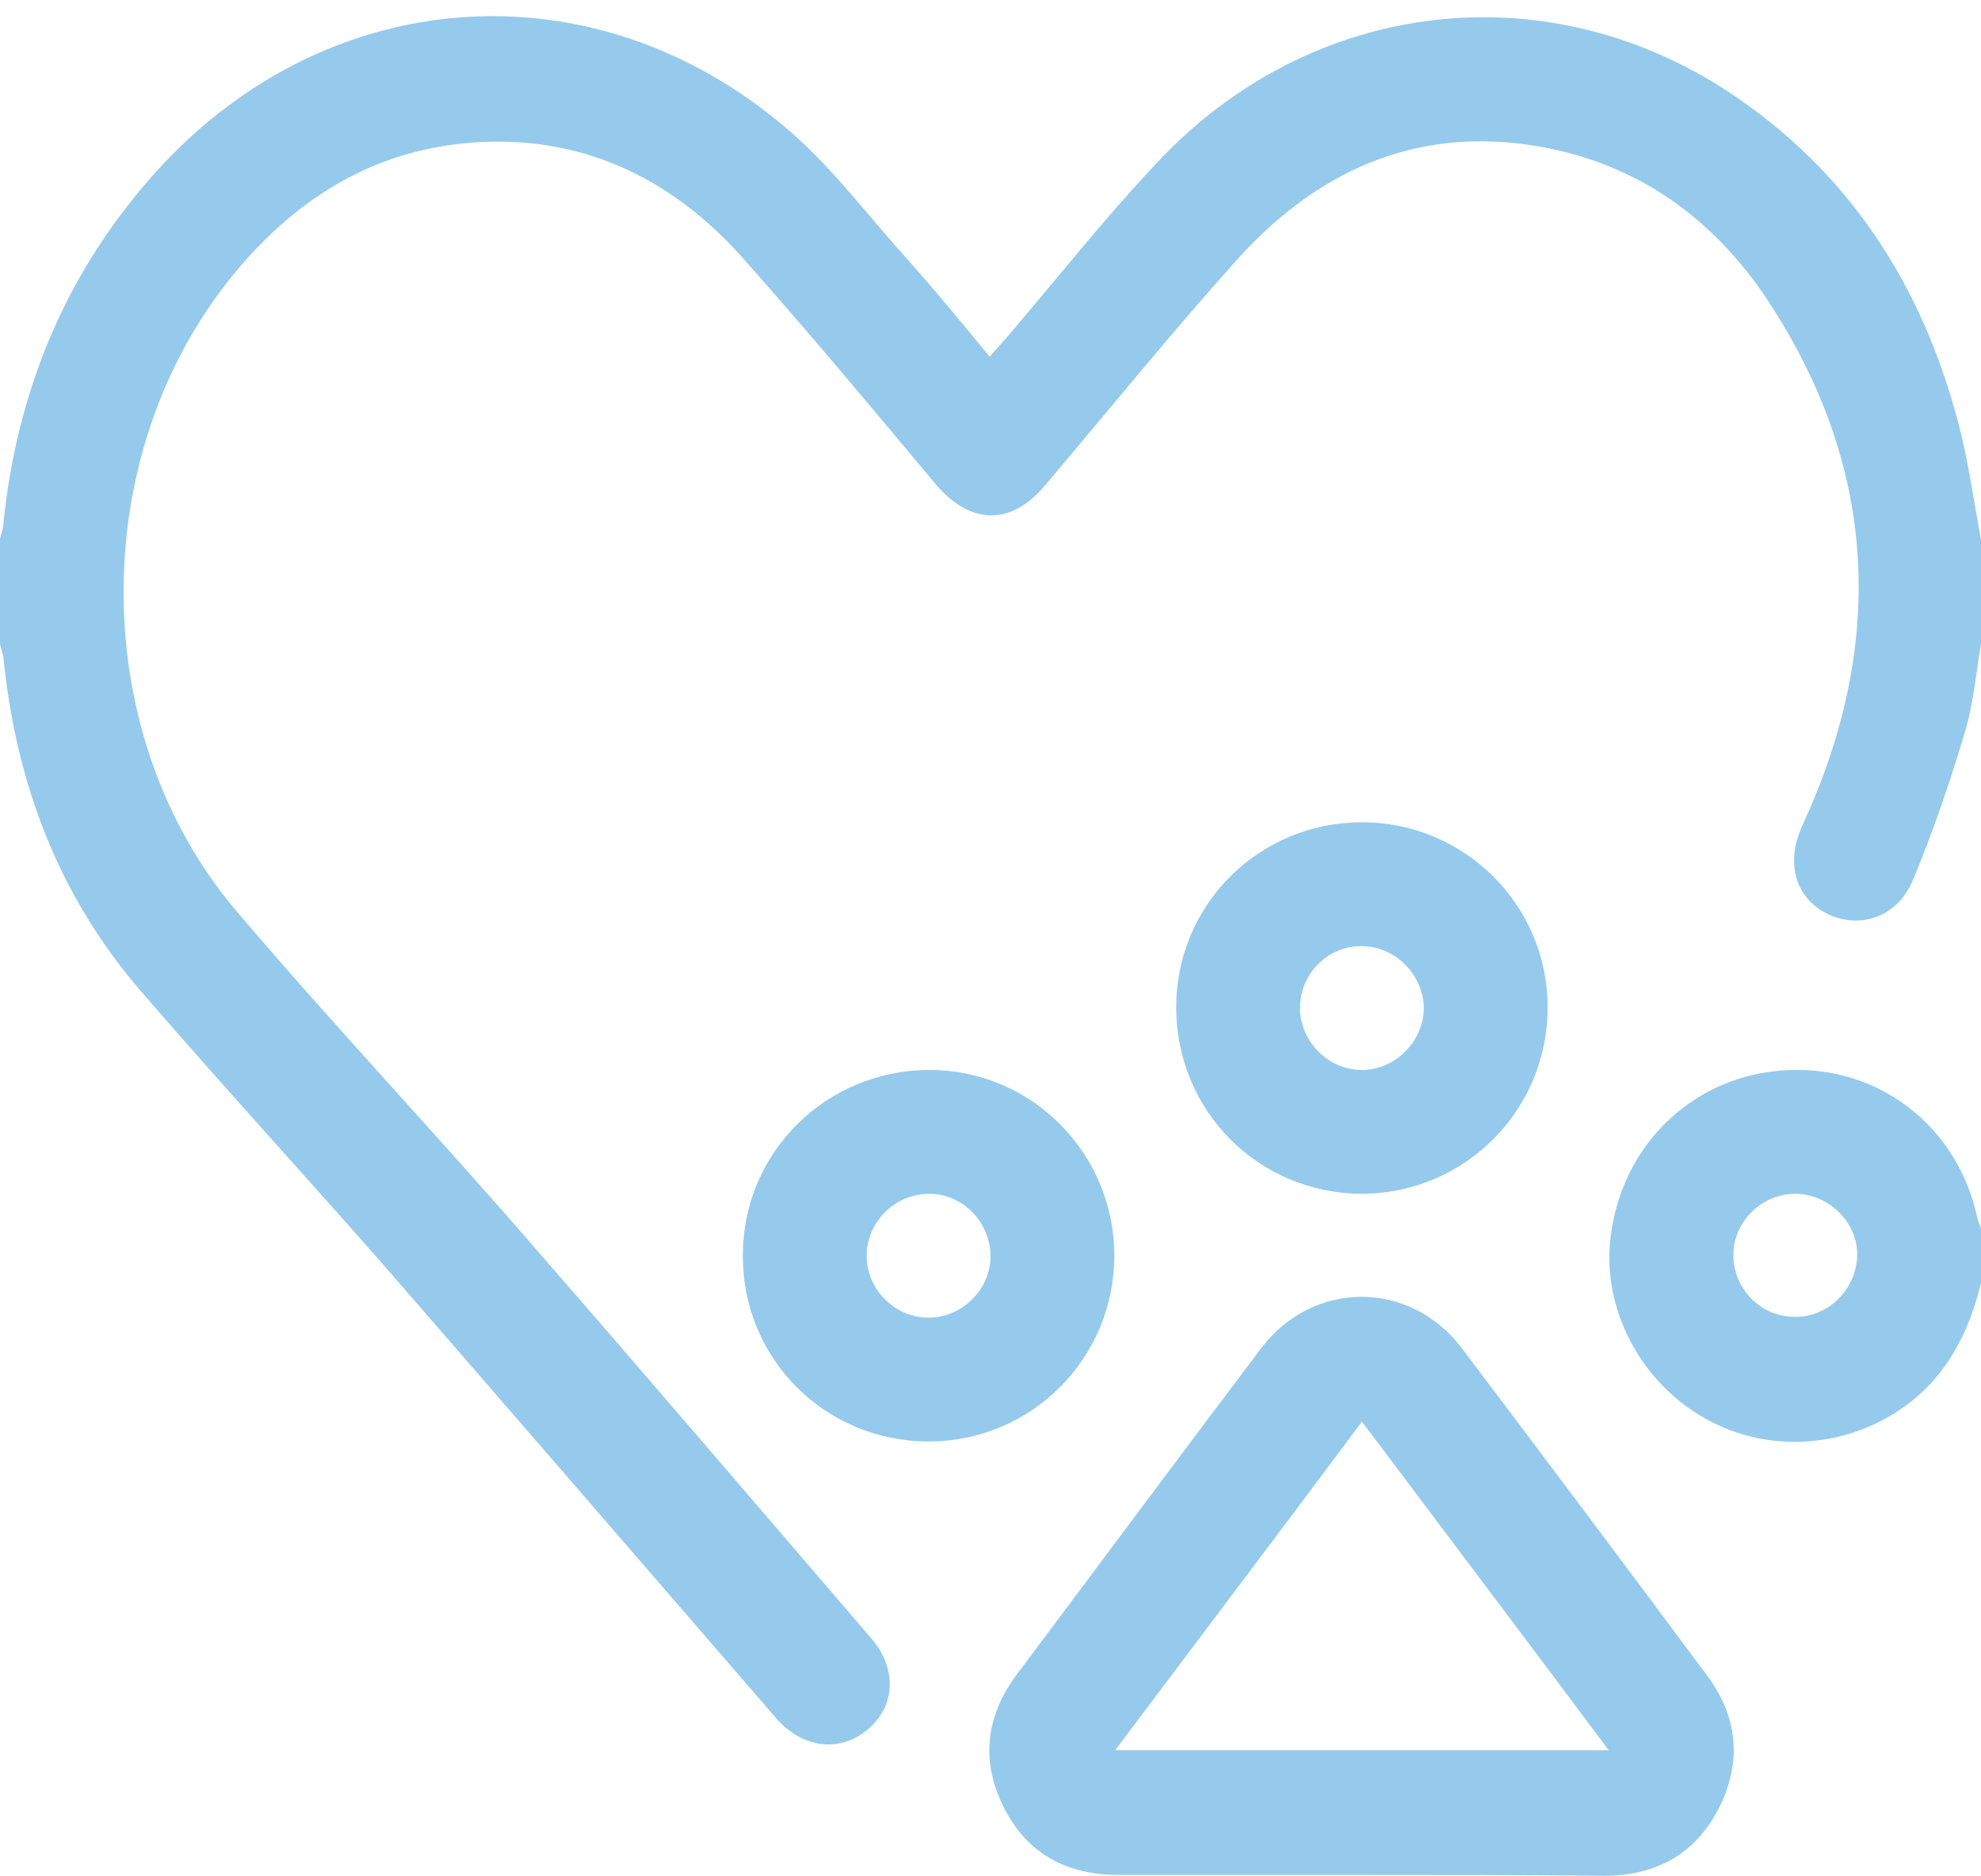 <?xml version="1.0" encoding="UTF-8"?> <!-- Generator: Adobe Illustrator 25.2.3, SVG Export Plug-In . SVG Version: 6.00 Build 0) --> <svg xmlns="http://www.w3.org/2000/svg" xmlns:xlink="http://www.w3.org/1999/xlink" version="1.1" id="Layer_1" x="0px" y="0px" viewBox="0 0 24 22.72" style="enable-background:new 0 0 24 22.72;" xml:space="preserve"> <style type="text/css"> .st0{fill:#95CAEC;} </style> <g> <path class="st0" d="M24,7.8c-0.06,0.35-0.09,0.71-0.19,1.05c-0.18,0.61-0.39,1.22-0.63,1.8c-0.19,0.46-0.64,0.61-1.04,0.42 c-0.4-0.2-0.51-0.63-0.3-1.08c0.99-2.15,0.92-4.26-0.37-6.27c-0.63-0.99-1.52-1.68-2.69-1.92c-1.51-0.31-2.76,0.21-3.77,1.32 c-0.81,0.9-1.57,1.84-2.35,2.76c-0.41,0.49-0.9,0.48-1.32-0.01c-0.76-0.91-1.52-1.82-2.31-2.71c-0.84-0.96-1.9-1.5-3.19-1.44 S3.55,2.41,2.76,3.41c-1.71,2.17-1.69,5.51,0.1,7.62c1.19,1.4,2.45,2.73,3.65,4.12c1.36,1.56,2.7,3.13,4.05,4.7 c0.31,0.36,0.29,0.82-0.05,1.1c-0.33,0.28-0.78,0.23-1.1-0.13c-1.6-1.85-3.2-3.7-4.8-5.54c-0.96-1.09-1.94-2.16-2.89-3.26 c-1.01-1.16-1.53-2.54-1.68-4.07C0.03,7.9,0.01,7.85,0,7.8c0-0.42,0-0.84,0-1.27c0.01-0.06,0.04-0.12,0.04-0.18 C0.2,4.77,0.77,3.36,1.82,2.16C3.9-0.22,7.2-0.47,9.57,1.59c0.53,0.46,0.96,1.04,1.44,1.57c0.33,0.37,0.65,0.76,0.98,1.16 c0.09-0.1,0.16-0.18,0.23-0.26c0.59-0.69,1.15-1.4,1.77-2.06c1.88-2.04,4.81-2.38,7.08-0.8c1.43,0.99,2.28,2.39,2.69,4.06 c0.1,0.42,0.16,0.85,0.24,1.28C24,6.96,24,7.38,24,7.8z"></path> <path class="st0" d="M24,15.54c-0.12,0.49-0.32,0.94-0.69,1.3c-0.68,0.65-1.73,0.82-2.58,0.38c-0.84-0.43-1.35-1.38-1.21-2.29 c0.14-0.99,0.86-1.75,1.81-1.93c1.24-0.23,2.37,0.53,2.63,1.77c0.01,0.04,0.03,0.07,0.04,0.11C24,15.1,24,15.32,24,15.54z M21.75,14.46c-0.41,0-0.75,0.34-0.75,0.74c0,0.41,0.33,0.75,0.74,0.75c0.41,0.01,0.76-0.34,0.76-0.76 C22.5,14.8,22.15,14.46,21.75,14.46z"></path> <path class="st0" d="M16.5,22.71c-0.98,0-1.97,0-2.95,0c-0.63,0-1.11-0.26-1.39-0.82s-0.22-1.1,0.16-1.61 c0.99-1.32,1.97-2.64,2.96-3.95c0.63-0.83,1.8-0.83,2.43,0c0.99,1.31,1.98,2.63,2.96,3.95c0.38,0.5,0.44,1.05,0.16,1.61 s-0.76,0.83-1.39,0.83C18.47,22.71,17.48,22.71,16.5,22.71z M19.49,21.2c-1-1.34-1.99-2.65-2.99-3.98c-1,1.34-1.99,2.65-2.99,3.98 C15.52,21.2,17.48,21.2,19.49,21.2z"></path> <path class="st0" d="M18.75,12.2c0,1.25-1,2.25-2.24,2.26c-1.26,0-2.26-1-2.26-2.26c0-1.24,1-2.24,2.25-2.24 C17.74,9.96,18.75,10.96,18.75,12.2z M17.25,12.22c0-0.4-0.33-0.75-0.74-0.76s-0.75,0.32-0.76,0.73s0.33,0.77,0.75,0.77 C16.9,12.96,17.24,12.62,17.25,12.22z"></path> <path class="st0" d="M13.5,15.21c0,1.24-1,2.25-2.25,2.25c-1.26,0-2.26-1.01-2.25-2.26c0-1.24,1.01-2.24,2.26-2.24 C12.5,12.96,13.5,13.97,13.5,15.21z M11.24,14.46c-0.41,0.01-0.74,0.35-0.74,0.75c0,0.41,0.34,0.75,0.75,0.75s0.76-0.35,0.75-0.76 C11.99,14.79,11.65,14.45,11.24,14.46z"></path> </g> </svg> 